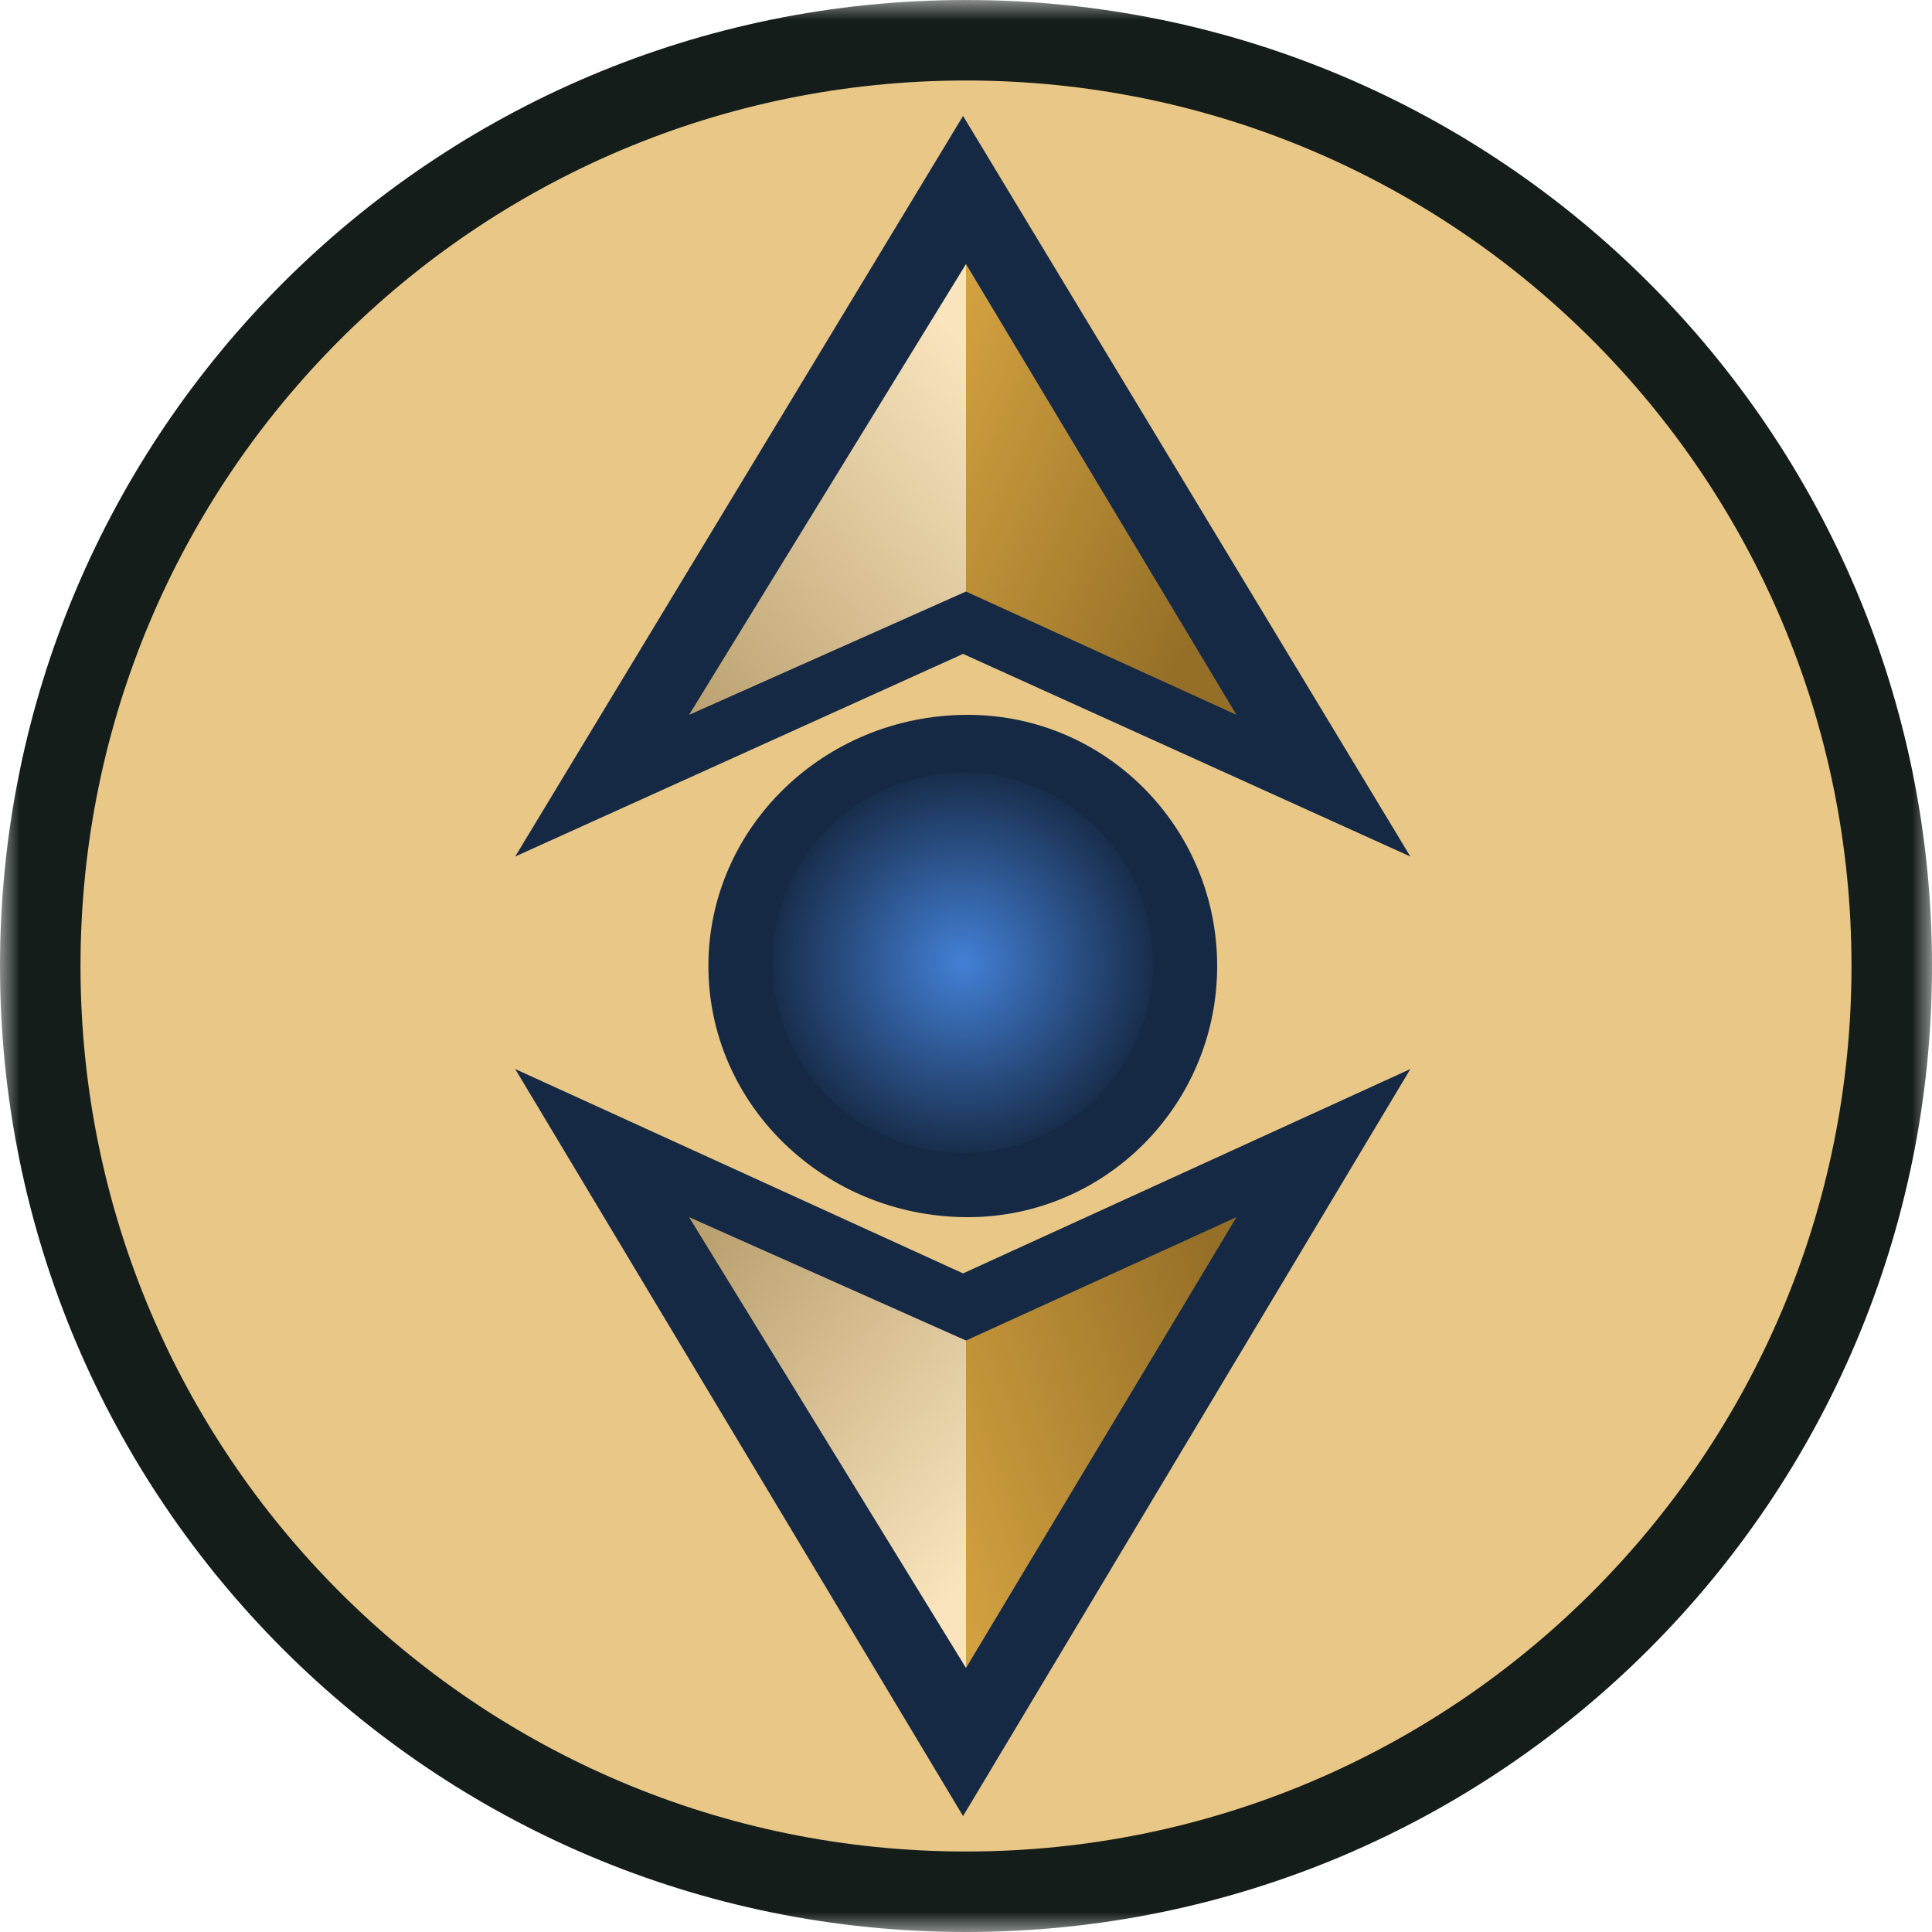 <svg width="48" height="48" viewBox="0 0 48 48" fill="none" xmlns="http://www.w3.org/2000/svg">
<g clip-path="url(#clip0_131_2261)">
<mask id="mask0_131_2261" style="mask-type:luminance" maskUnits="userSpaceOnUse" x="0" y="0" width="48" height="48">
<path d="M48 0H0V48H48V0Z" fill="white"/>
</mask>
<g mask="url(#mask0_131_2261)">
<path d="M24 1C36.703 1 47 11.297 47 24C47 36.703 36.703 47 24 47C11.297 47 1 36.703 1 24C1 11.297 11.297 1 24 1Z" fill="#E8C787" stroke="#151D1A" stroke-width="2"/>
<path d="M35.04 21.28L23.927 16.246L12.8 21.28L23.927 2.88L35.04 21.28Z" fill="#162944"/>
<path fill-rule="evenodd" clip-rule="evenodd" d="M24 17.762V30.24C24.014 30.24 24.03 30.24 24.044 30.24C27.466 30.24 30.24 27.446 30.24 24C30.24 20.554 27.466 17.76 24.044 17.76C24.03 17.76 24.014 17.76 24 17.76V17.762Z" fill="#162944"/>
<path fill-rule="evenodd" clip-rule="evenodd" d="M17.6 23.999C17.6 27.432 20.461 30.216 24 30.24V17.76C20.461 17.784 17.6 20.568 17.6 23.999Z" fill="#162944"/>
<path d="M24 6.56L30.72 17.76L24 14.697V6.56Z" fill="url(#paint0_linear_131_2261)"/>
<path d="M17.12 17.76L24 6.56V14.696L17.12 17.76Z" fill="url(#paint1_linear_131_2261)"/>
<path d="M35.04 26.56L23.927 45.12L12.8 26.56L23.927 31.637L35.04 26.56Z" fill="#162944"/>
<path d="M24 41.44L27.36 35.84L30.72 30.24L24 33.305V41.44Z" fill="url(#paint2_linear_131_2261)"/>
<path d="M17.12 30.24L24 41.44V33.305L17.12 30.24Z" fill="url(#paint3_linear_131_2261)"/>
<path d="M23.92 28.64C26.527 28.64 28.64 26.527 28.64 23.92C28.64 21.314 26.527 19.2 23.92 19.2C21.313 19.2 19.2 21.314 19.2 23.92C19.2 26.527 21.313 28.64 23.92 28.64Z" fill="url(#paint4_radial_131_2261)"/>
</g>
</g>
<defs>
<linearGradient id="paint0_linear_131_2261" x1="22.049" y1="9.676" x2="30.643" y2="13.422" gradientUnits="userSpaceOnUse">
<stop stop-color="#D8A643"/>
<stop offset="1" stop-color="#956F27"/>
</linearGradient>
<linearGradient id="paint1_linear_131_2261" x1="24.016" y1="8.688" x2="15.46" y2="15.842" gradientUnits="userSpaceOnUse">
<stop stop-color="#F9E4BD"/>
<stop offset="1" stop-color="#BBA170"/>
</linearGradient>
<linearGradient id="paint2_linear_131_2261" x1="22.317" y1="38.484" x2="31.624" y2="35.186" gradientUnits="userSpaceOnUse">
<stop stop-color="#D8A643"/>
<stop offset="1" stop-color="#956F27"/>
</linearGradient>
<linearGradient id="paint3_linear_131_2261" x1="24.016" y1="39.203" x2="16.094" y2="32.419" gradientUnits="userSpaceOnUse">
<stop stop-color="#F9E4BD"/>
<stop offset="1" stop-color="#BBA170"/>
</linearGradient>
<radialGradient id="paint4_radial_131_2261" cx="0" cy="0" r="1" gradientUnits="userSpaceOnUse" gradientTransform="translate(23.92 23.92) rotate(89.811) scale(4.751)">
<stop stop-color="#4380D6"/>
<stop offset="1" stop-color="#182D4B"/>
</radialGradient>
<clipPath id="clip0_131_2261">
<rect width="48" height="48" fill="white"/>
</clipPath>
</defs>
</svg>
